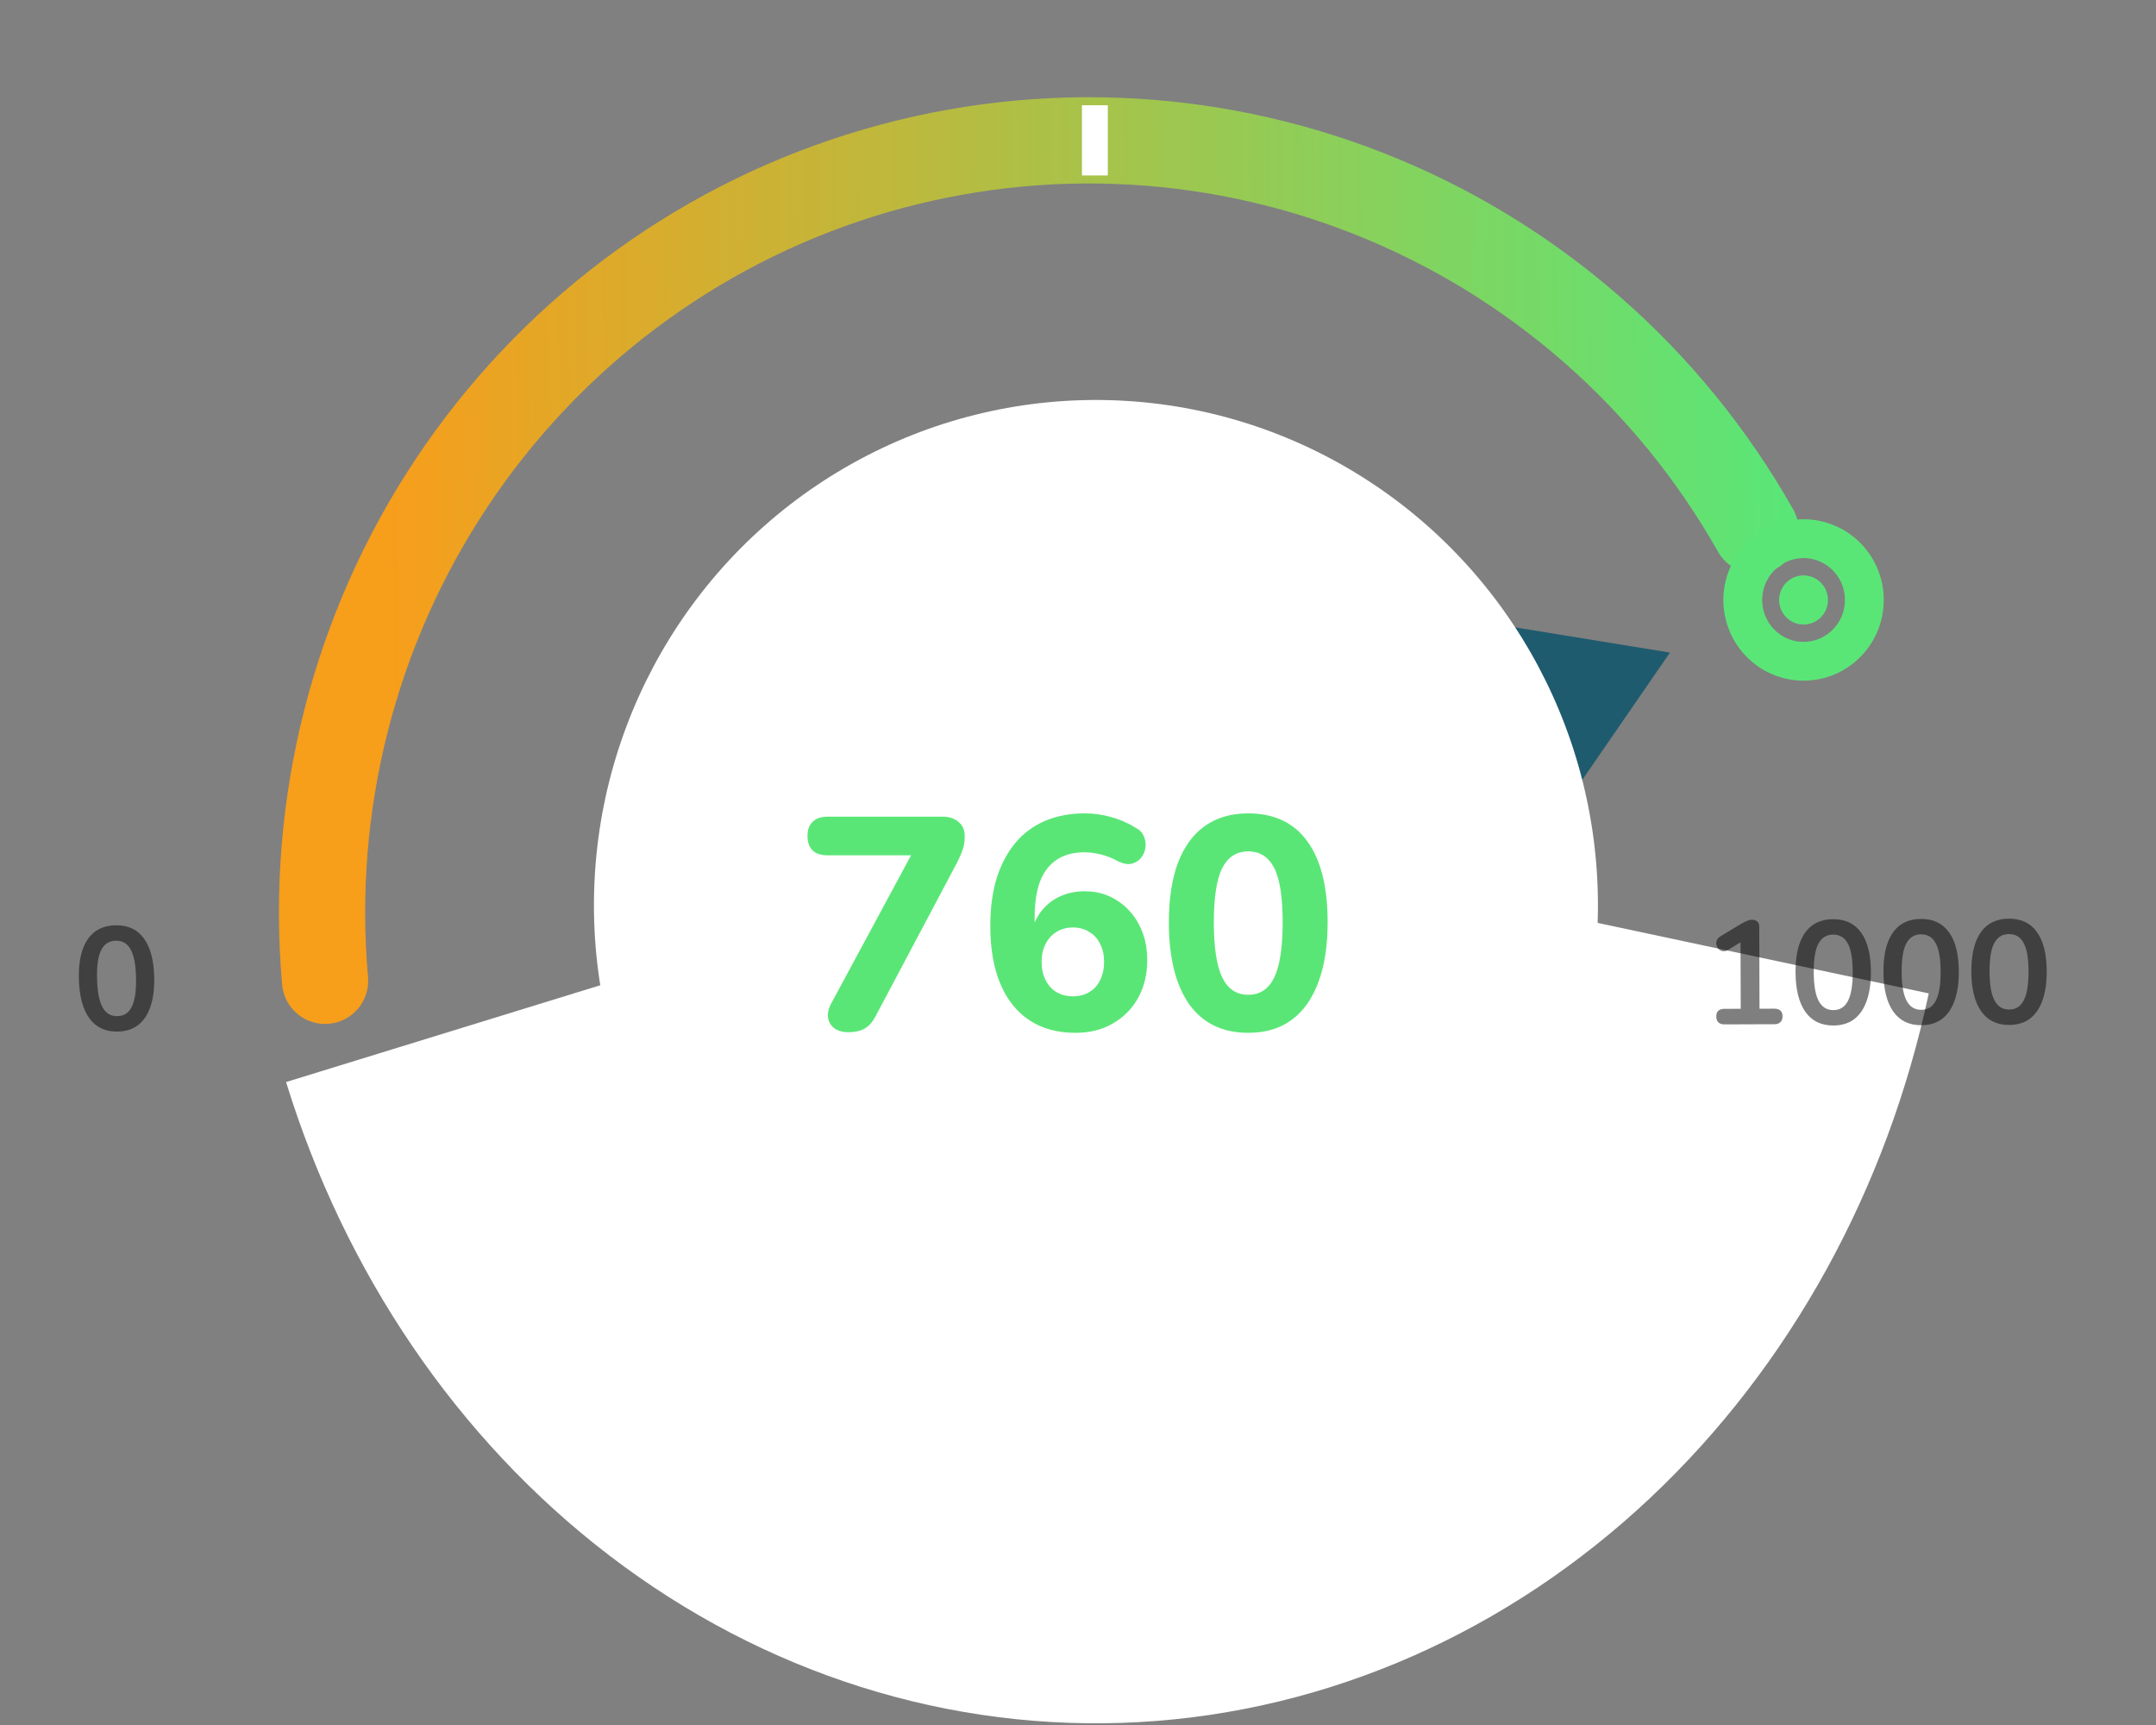 <svg width="250" height="200" viewBox="0 0 250 200" fill="none" xmlns="http://www.w3.org/2000/svg">
<rect x="0" y="0" width="250" height="200" fill="#808080" stroke="none"/>
<path d="M204.089 111.013C200.073 129.879 190.784 146.763 177.611 159.142C164.438 171.521 148.088 178.731 131.006 179.693C113.923 180.656 97.024 175.32 82.835 164.482C68.646 153.645 57.929 137.888 52.285 119.567" stroke="white" stroke-width="40"/>
<path d="M203.574 61.519C193.535 43.758 177.76 29.99 158.87 22.5C139.98 15.011 119.112 14.252 99.733 20.35C80.355 26.448 63.634 39.035 52.348 56.02C41.062 73.005 35.892 93.365 37.695 113.717" stroke="url(#paint0_linear_485_2262)" stroke-width="10" stroke-linecap="round"/>
<path d="M193.64 75.662L183.078 90.995L175.338 72.68L193.64 75.662Z" fill="#1F5B6E"/>
<ellipse cx="127.08" cy="104.953" rx="58.209" ry="58.579" fill="white"/>
<path d="M98.394 119.678C97.718 119.678 97.169 119.526 96.749 119.223C96.329 118.896 96.084 118.476 96.014 117.963C95.944 117.45 96.084 116.878 96.434 116.248L106.549 97.488V99.168H95.979C95.209 99.168 94.626 98.981 94.229 98.608C93.832 98.211 93.634 97.651 93.634 96.928C93.634 96.205 93.832 95.656 94.229 95.283C94.626 94.886 95.209 94.688 95.979 94.688H109.314C110.061 94.688 110.667 94.886 111.134 95.283C111.624 95.68 111.869 96.24 111.869 96.963C111.869 97.593 111.776 98.141 111.589 98.608C111.426 99.075 111.204 99.576 110.924 100.113L101.474 117.928C101.147 118.535 100.739 118.978 100.249 119.258C99.759 119.538 99.141 119.678 98.394 119.678ZM124.7 119.748C122.6 119.748 120.815 119.258 119.345 118.278C117.875 117.298 116.755 115.886 115.985 114.043C115.215 112.2 114.83 109.971 114.83 107.358C114.83 105.281 115.075 103.438 115.565 101.828C116.079 100.218 116.802 98.853 117.735 97.733C118.669 96.613 119.812 95.761 121.165 95.178C122.542 94.595 124.082 94.303 125.785 94.303C126.789 94.303 127.804 94.443 128.83 94.723C129.857 95.003 130.814 95.423 131.7 95.983C132.167 96.216 132.482 96.555 132.645 96.998C132.832 97.418 132.89 97.85 132.82 98.293C132.75 98.736 132.575 99.133 132.295 99.483C132.015 99.81 131.654 100.031 131.21 100.148C130.79 100.241 130.3 100.16 129.74 99.903C129.017 99.506 128.317 99.226 127.64 99.063C126.987 98.9 126.345 98.818 125.715 98.818C124.479 98.818 123.429 99.098 122.565 99.658C121.702 100.218 121.049 101.058 120.605 102.178C120.185 103.298 119.975 104.686 119.975 106.343V108.618H119.485C119.695 107.498 120.08 106.553 120.64 105.783C121.224 104.99 121.959 104.383 122.845 103.963C123.732 103.543 124.712 103.333 125.785 103.333C127.185 103.333 128.422 103.683 129.495 104.383C130.592 105.06 131.455 106.005 132.085 107.218C132.715 108.408 133.03 109.773 133.03 111.313C133.03 112.946 132.68 114.405 131.98 115.688C131.28 116.948 130.3 117.94 129.04 118.663C127.804 119.386 126.357 119.748 124.7 119.748ZM124.42 115.513C125.144 115.513 125.774 115.35 126.31 115.023C126.87 114.696 127.29 114.23 127.57 113.623C127.874 113.016 128.025 112.316 128.025 111.523C128.025 110.73 127.874 110.041 127.57 109.458C127.29 108.851 126.87 108.385 126.31 108.058C125.774 107.708 125.144 107.533 124.42 107.533C123.697 107.533 123.055 107.708 122.495 108.058C121.959 108.385 121.539 108.851 121.235 109.458C120.932 110.041 120.78 110.73 120.78 111.523C120.78 112.316 120.932 113.016 121.235 113.623C121.539 114.23 121.959 114.696 122.495 115.023C123.055 115.35 123.697 115.513 124.42 115.513ZM144.742 119.748C141.755 119.748 139.468 118.64 137.882 116.423C136.318 114.183 135.537 111.021 135.537 106.938C135.537 104.208 135.887 101.91 136.587 100.043C137.31 98.153 138.348 96.73 139.702 95.773C141.078 94.793 142.758 94.303 144.742 94.303C147.752 94.303 150.038 95.388 151.602 97.558C153.165 99.705 153.947 102.831 153.947 106.938C153.947 109.668 153.585 111.99 152.862 113.903C152.162 115.793 151.135 117.24 149.782 118.243C148.428 119.246 146.748 119.748 144.742 119.748ZM144.742 115.338C146.095 115.338 147.098 114.673 147.752 113.343C148.405 111.99 148.732 109.855 148.732 106.938C148.732 104.021 148.405 101.921 147.752 100.638C147.098 99.355 146.095 98.713 144.742 98.713C143.388 98.713 142.385 99.355 141.732 100.638C141.078 101.921 140.752 104.021 140.752 106.938C140.752 109.855 141.078 111.99 141.732 113.343C142.385 114.673 143.388 115.338 144.742 115.338Z" fill="#5AE677"/>
<path d="M199.95 118.769C199.655 118.77 199.423 118.691 199.252 118.533C199.093 118.363 199.013 118.137 199.012 117.854C199.011 117.559 199.09 117.338 199.248 117.19C199.417 117.042 199.65 116.968 199.944 116.967L201.848 116.961L201.822 108.614L202.876 108.61L200.382 110.131C200.167 110.257 199.963 110.308 199.77 110.286C199.589 110.253 199.43 110.174 199.294 110.05C199.168 109.914 199.083 109.756 199.037 109.574C198.991 109.393 199.002 109.212 199.069 109.03C199.148 108.837 199.295 108.678 199.51 108.553L201.851 107.135C202.078 106.998 202.304 106.884 202.53 106.792C202.757 106.69 202.966 106.638 203.159 106.638C203.397 106.637 203.595 106.704 203.755 106.84C203.914 106.964 203.994 107.173 203.995 107.468L204.024 116.954L205.758 116.948C206.053 116.947 206.28 117.02 206.439 117.167C206.609 117.314 206.695 117.535 206.696 117.829C206.697 118.124 206.613 118.351 206.443 118.51C206.285 118.669 206.058 118.749 205.764 118.75L199.95 118.769ZM212.592 118.899C211.175 118.903 210.091 118.374 209.34 117.311C208.588 116.237 208.21 114.708 208.203 112.725C208.199 111.387 208.36 110.265 208.686 109.357C209.023 108.438 209.514 107.745 210.158 107.279C210.814 106.812 211.612 106.577 212.553 106.574C213.981 106.57 215.065 107.087 215.805 108.128C216.556 109.168 216.935 110.686 216.941 112.68C216.945 114.006 216.779 115.134 216.442 116.065C216.116 116.984 215.631 117.688 214.986 118.177C214.342 118.655 213.544 118.896 212.592 118.899ZM212.586 117.114C213.357 117.112 213.922 116.753 214.283 116.038C214.655 115.322 214.838 114.206 214.833 112.687C214.829 111.168 214.638 110.07 214.262 109.391C213.897 108.7 213.329 108.357 212.559 108.359C211.799 108.361 211.234 108.709 210.862 109.401C210.49 110.083 210.307 111.182 210.311 112.701C210.316 114.22 210.507 115.335 210.883 116.048C211.259 116.761 211.827 117.116 212.586 117.114ZM222.785 118.867C221.368 118.871 220.284 118.342 219.533 117.279C218.782 116.205 218.403 114.676 218.397 112.693C218.392 111.355 218.553 110.233 218.879 109.325C219.216 108.406 219.707 107.713 220.352 107.247C221.008 106.78 221.806 106.545 222.746 106.542C224.174 106.538 225.258 107.055 225.998 108.096C226.75 109.136 227.128 110.654 227.135 112.648C227.139 113.974 226.972 115.102 226.635 116.033C226.309 116.952 225.824 117.656 225.18 118.145C224.535 118.623 223.737 118.864 222.785 118.867ZM222.779 117.082C223.55 117.08 224.116 116.721 224.476 116.006C224.848 115.29 225.031 114.174 225.027 112.655C225.022 111.136 224.831 110.038 224.455 109.359C224.09 108.668 223.523 108.325 222.752 108.327C221.993 108.329 221.427 108.677 221.055 109.369C220.683 110.051 220.5 111.15 220.505 112.669C220.509 114.188 220.7 115.304 221.076 116.016C221.452 116.729 222.02 117.084 222.779 117.082ZM232.978 118.835C231.562 118.839 230.478 118.31 229.726 117.247C228.975 116.173 228.596 114.644 228.59 112.661C228.586 111.323 228.747 110.201 229.072 109.293C229.41 108.374 229.9 107.681 230.545 107.215C231.201 106.748 231.999 106.513 232.94 106.51C234.368 106.506 235.452 107.023 236.192 108.064C236.943 109.104 237.322 110.622 237.328 112.616C237.332 113.942 237.166 115.07 236.828 116.001C236.503 116.92 236.018 117.624 235.373 118.113C234.729 118.591 233.93 118.832 232.978 118.835ZM232.973 117.05C233.743 117.048 234.309 116.689 234.669 115.974C235.041 115.258 235.225 114.142 235.22 112.623C235.215 111.104 235.025 110.006 234.649 109.327C234.284 108.637 233.716 108.293 232.945 108.295C232.186 108.297 231.62 108.645 231.249 109.337C230.877 110.019 230.693 111.118 230.698 112.637C230.703 114.156 230.893 115.272 231.269 115.984C231.646 116.697 232.213 117.052 232.973 117.05Z" fill="black" fill-opacity="0.5"/>
<path d="M13.655 119.602C12.239 119.634 11.144 119.126 10.372 118.078C9.6 117.019 9.192 115.498 9.147 113.515C9.116 112.178 9.255 111.052 9.563 110.138C9.882 109.213 10.36 108.511 10.995 108.031C11.642 107.552 12.435 107.301 13.376 107.28C14.803 107.248 15.897 107.744 16.657 108.77C17.428 109.795 17.837 111.305 17.882 113.299C17.912 114.625 17.768 115.756 17.449 116.693C17.141 117.618 16.67 118.332 16.035 118.834C15.4 119.324 14.607 119.58 13.655 119.602ZM13.614 117.817C14.385 117.8 14.943 117.43 15.29 116.708C15.647 115.986 15.809 114.865 15.775 113.347C15.74 111.829 15.528 110.734 15.139 110.063C14.761 109.38 14.186 109.047 13.416 109.065C12.657 109.082 12.098 109.44 11.74 110.14C11.381 110.828 11.219 111.932 11.254 113.45C11.288 114.968 11.5 116.08 11.89 116.785C12.281 117.491 12.855 117.835 13.614 117.817Z" fill="black" fill-opacity="0.5"/>
<path d="M216.18 69.562C216.18 73.5 213.012 76.668 209.133 76.668C205.255 76.668 202.086 73.5 202.086 69.562C202.086 65.624 205.255 62.456 209.133 62.456C213.012 62.456 216.18 65.624 216.18 69.562Z" stroke="#5AE677" stroke-width="4.5"/>
<ellipse cx="209.13" cy="69.562" rx="2.83" ry="2.848" fill="#5AE677"/>
<line x1="126.957" y1="12.204" x2="126.957" y2="20.34" stroke="white" stroke-width="3"/>
<defs>
<linearGradient id="paint0_linear_485_2262" x1="45.024" y1="142.378" x2="207.928" y2="139.968" gradientUnits="userSpaceOnUse">
<stop offset="0.007" stop-color="#F79E1B"/>
<stop offset="1" stop-color="#5AE677"/>
</linearGradient>
</defs>
</svg>
